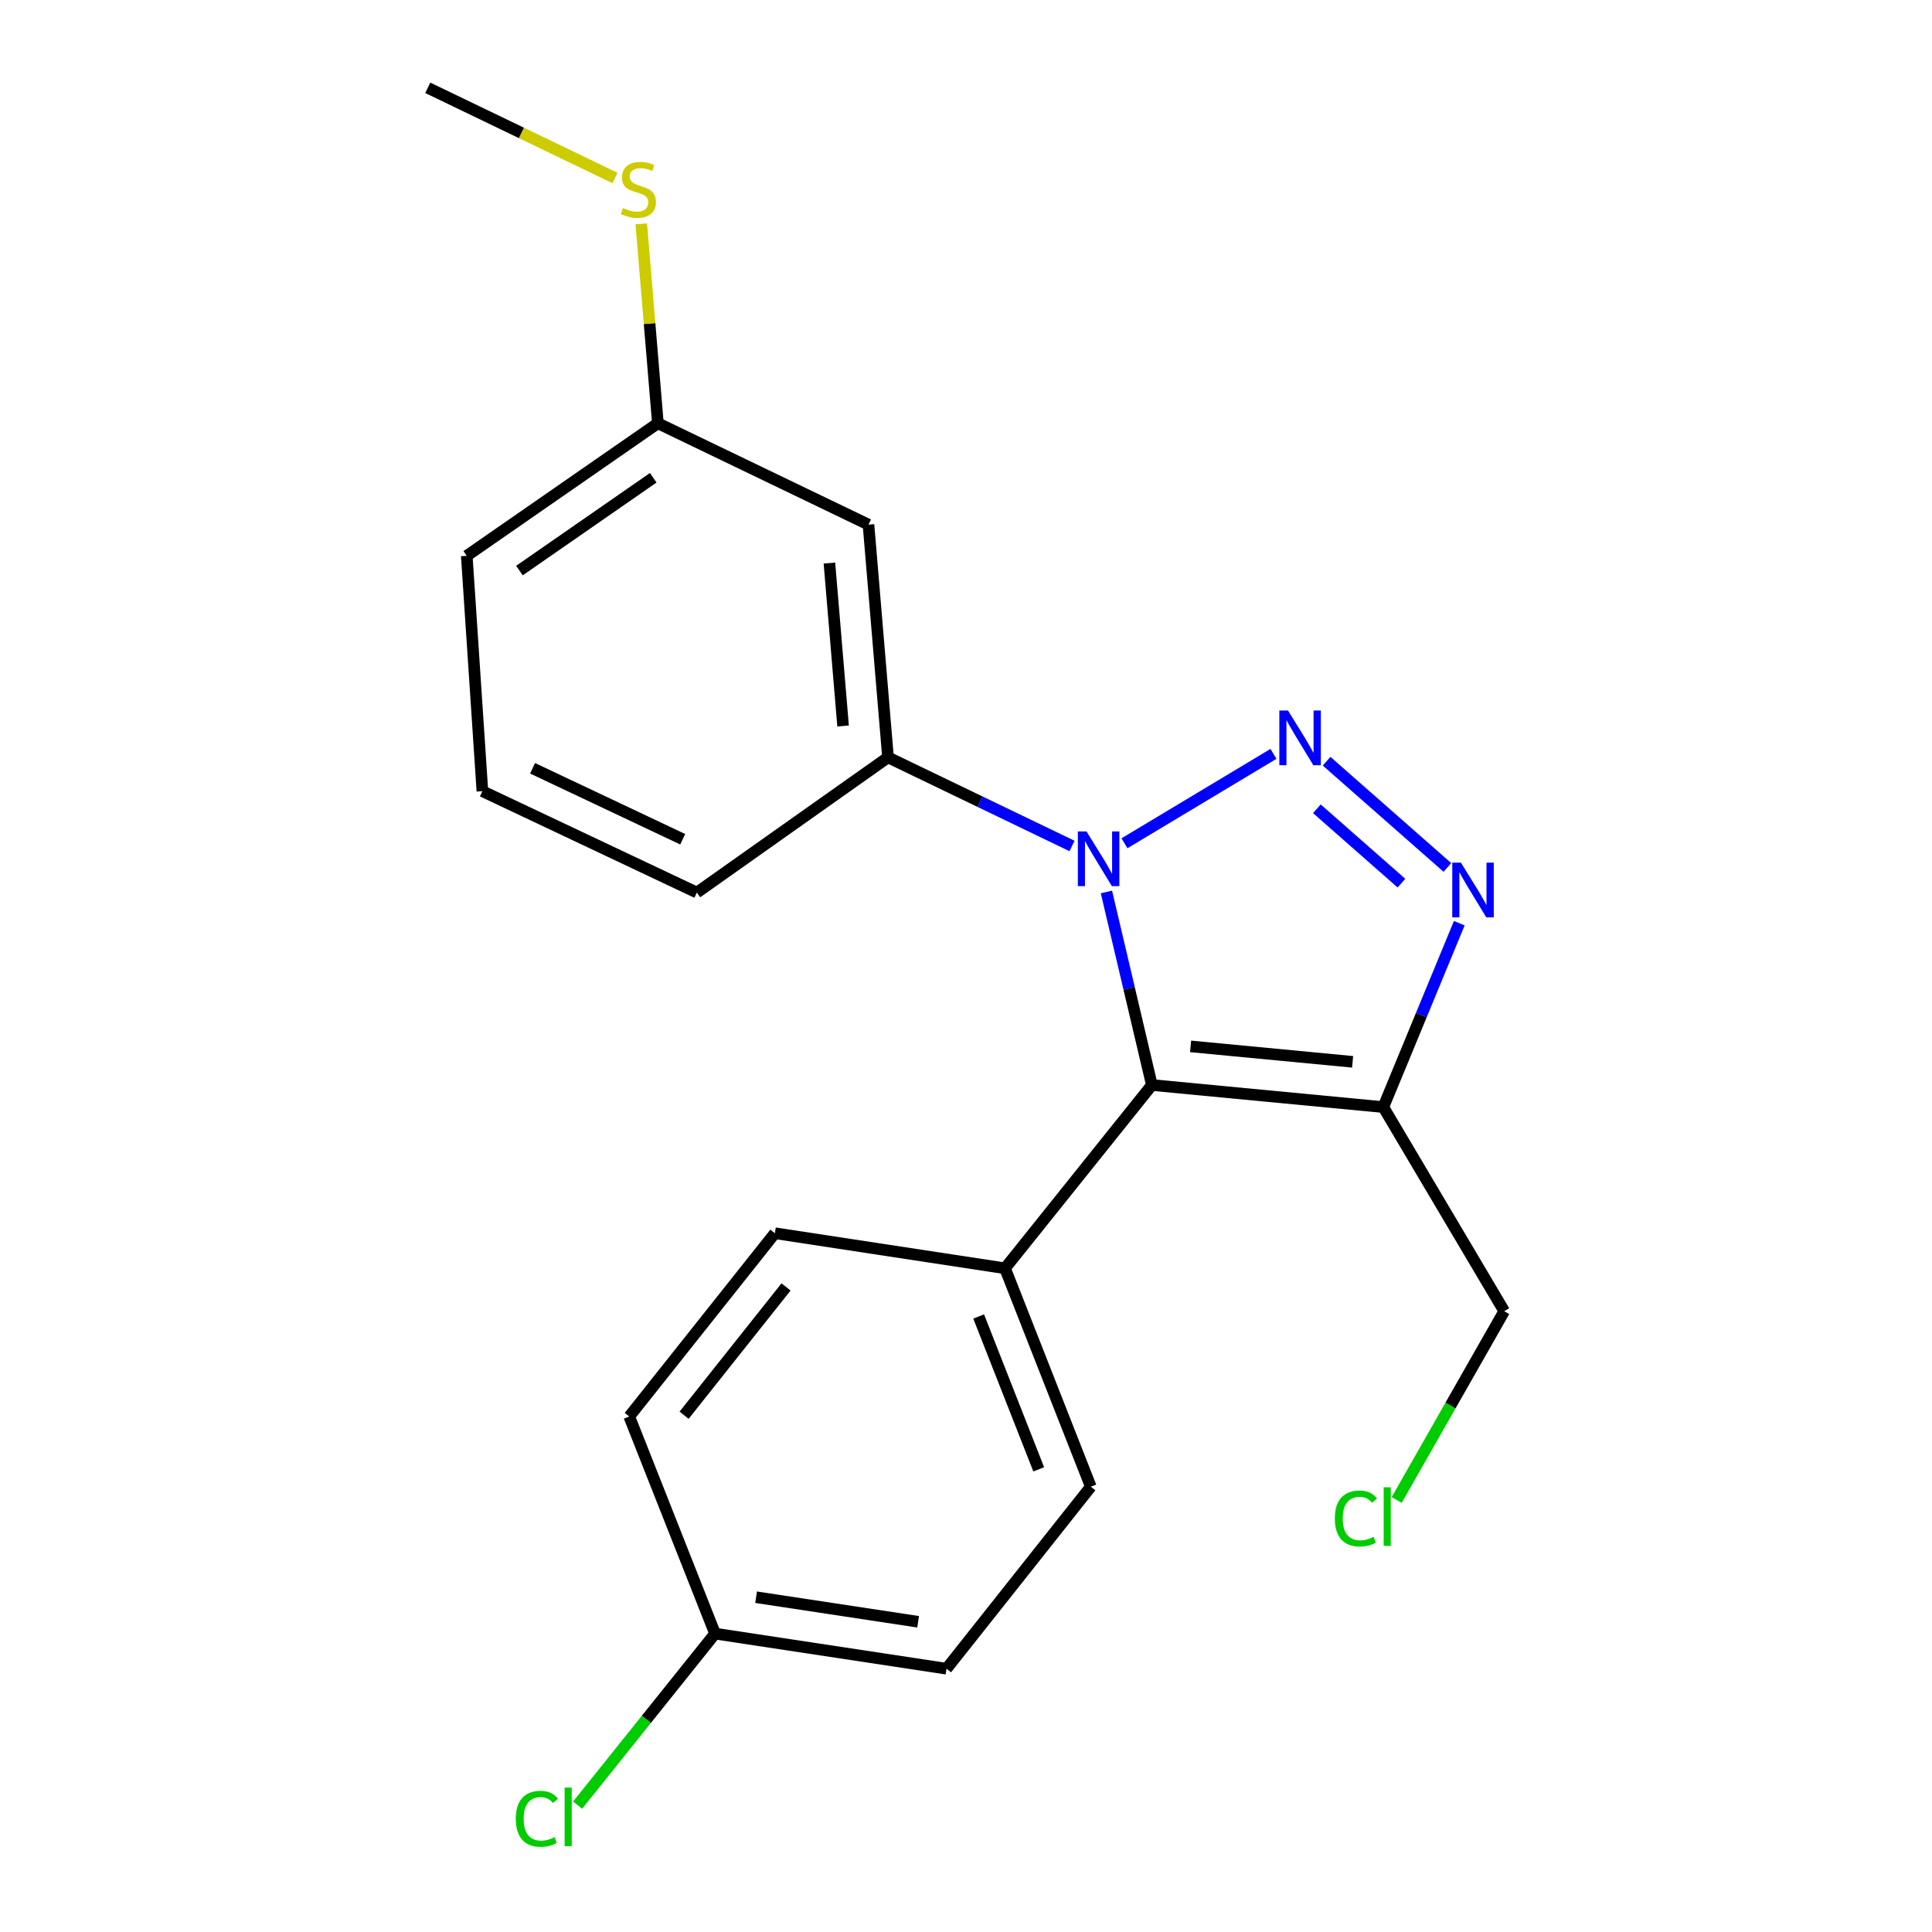 <?xml version='1.0' encoding='iso-8859-1'?>
<svg version='1.1' baseProfile='full'
              xmlns='http://www.w3.org/2000/svg'
                      xmlns:rdkit='http://www.rdkit.org/xml'
                      xmlns:xlink='http://www.w3.org/1999/xlink'
                  xml:space='preserve'
width='1000px' height='1000px' viewBox='0 0 1000 1000'>
<!-- END OF HEADER -->
<rect style='opacity:1.0;fill:#FFFFFF;stroke:none' width='1000' height='1000' x='0' y='0'> </rect>
<path class='bond-0' d='M 659.141,390.201 L 582.019,436.483' style='fill:none;fill-rule:evenodd;stroke:#0000FF;stroke-width:6px;stroke-linecap:butt;stroke-linejoin:miter;stroke-opacity:1' />
<path class='bond-2' d='M 686.642,393.997 L 749.167,448.989' style='fill:none;fill-rule:evenodd;stroke:#0000FF;stroke-width:6px;stroke-linecap:butt;stroke-linejoin:miter;stroke-opacity:1' />
<path class='bond-2' d='M 681.615,418.626 L 725.383,457.12' style='fill:none;fill-rule:evenodd;stroke:#0000FF;stroke-width:6px;stroke-linecap:butt;stroke-linejoin:miter;stroke-opacity:1' />
<path class='bond-1' d='M 572.683,461.679 L 584.447,511.641' style='fill:none;fill-rule:evenodd;stroke:#0000FF;stroke-width:6px;stroke-linecap:butt;stroke-linejoin:miter;stroke-opacity:1' />
<path class='bond-1' d='M 584.447,511.641 L 596.21,561.603' style='fill:none;fill-rule:evenodd;stroke:#000000;stroke-width:6px;stroke-linecap:butt;stroke-linejoin:miter;stroke-opacity:1' />
<path class='bond-4' d='M 554.876,437.883 L 507.254,414.948' style='fill:none;fill-rule:evenodd;stroke:#0000FF;stroke-width:6px;stroke-linecap:butt;stroke-linejoin:miter;stroke-opacity:1' />
<path class='bond-4' d='M 507.254,414.948 L 459.633,392.013' style='fill:none;fill-rule:evenodd;stroke:#000000;stroke-width:6px;stroke-linecap:butt;stroke-linejoin:miter;stroke-opacity:1' />
<path class='bond-5' d='M 596.21,561.603 L 520.19,656.468' style='fill:none;fill-rule:evenodd;stroke:#000000;stroke-width:6px;stroke-linecap:butt;stroke-linejoin:miter;stroke-opacity:1' />
<path class='bond-21' d='M 596.21,561.603 L 716.004,573.031' style='fill:none;fill-rule:evenodd;stroke:#000000;stroke-width:6px;stroke-linecap:butt;stroke-linejoin:miter;stroke-opacity:1' />
<path class='bond-21' d='M 616.251,541.602 L 700.106,549.601' style='fill:none;fill-rule:evenodd;stroke:#000000;stroke-width:6px;stroke-linecap:butt;stroke-linejoin:miter;stroke-opacity:1' />
<path class='bond-3' d='M 755.325,477.854 L 735.664,525.442' style='fill:none;fill-rule:evenodd;stroke:#0000FF;stroke-width:6px;stroke-linecap:butt;stroke-linejoin:miter;stroke-opacity:1' />
<path class='bond-3' d='M 735.664,525.442 L 716.004,573.031' style='fill:none;fill-rule:evenodd;stroke:#000000;stroke-width:6px;stroke-linecap:butt;stroke-linejoin:miter;stroke-opacity:1' />
<path class='bond-10' d='M 716.004,573.031 L 778.585,678.669' style='fill:none;fill-rule:evenodd;stroke:#000000;stroke-width:6px;stroke-linecap:butt;stroke-linejoin:miter;stroke-opacity:1' />
<path class='bond-6' d='M 459.633,392.013 L 449.526,271.553' style='fill:none;fill-rule:evenodd;stroke:#000000;stroke-width:6px;stroke-linecap:butt;stroke-linejoin:miter;stroke-opacity:1' />
<path class='bond-6' d='M 436.379,375.768 L 429.304,291.446' style='fill:none;fill-rule:evenodd;stroke:#000000;stroke-width:6px;stroke-linecap:butt;stroke-linejoin:miter;stroke-opacity:1' />
<path class='bond-17' d='M 459.633,392.013 L 360.695,461.987' style='fill:none;fill-rule:evenodd;stroke:#000000;stroke-width:6px;stroke-linecap:butt;stroke-linejoin:miter;stroke-opacity:1' />
<path class='bond-7' d='M 520.19,656.468 L 564.605,769.511' style='fill:none;fill-rule:evenodd;stroke:#000000;stroke-width:6px;stroke-linecap:butt;stroke-linejoin:miter;stroke-opacity:1' />
<path class='bond-7' d='M 506.549,681.402 L 537.64,760.532' style='fill:none;fill-rule:evenodd;stroke:#000000;stroke-width:6px;stroke-linecap:butt;stroke-linejoin:miter;stroke-opacity:1' />
<path class='bond-8' d='M 520.19,656.468 L 401.087,638.314' style='fill:none;fill-rule:evenodd;stroke:#000000;stroke-width:6px;stroke-linecap:butt;stroke-linejoin:miter;stroke-opacity:1' />
<path class='bond-9' d='M 449.526,271.553 L 340.518,219.079' style='fill:none;fill-rule:evenodd;stroke:#000000;stroke-width:6px;stroke-linecap:butt;stroke-linejoin:miter;stroke-opacity:1' />
<path class='bond-14' d='M 564.605,769.511 L 489.917,863.722' style='fill:none;fill-rule:evenodd;stroke:#000000;stroke-width:6px;stroke-linecap:butt;stroke-linejoin:miter;stroke-opacity:1' />
<path class='bond-13' d='M 401.087,638.314 L 325.697,733.179' style='fill:none;fill-rule:evenodd;stroke:#000000;stroke-width:6px;stroke-linecap:butt;stroke-linejoin:miter;stroke-opacity:1' />
<path class='bond-13' d='M 406.856,666.116 L 354.083,732.521' style='fill:none;fill-rule:evenodd;stroke:#000000;stroke-width:6px;stroke-linecap:butt;stroke-linejoin:miter;stroke-opacity:1' />
<path class='bond-12' d='M 340.518,219.079 L 336.217,167.475' style='fill:none;fill-rule:evenodd;stroke:#000000;stroke-width:6px;stroke-linecap:butt;stroke-linejoin:miter;stroke-opacity:1' />
<path class='bond-12' d='M 336.217,167.475 L 331.916,115.871' style='fill:none;fill-rule:evenodd;stroke:#CCCC00;stroke-width:6px;stroke-linecap:butt;stroke-linejoin:miter;stroke-opacity:1' />
<path class='bond-22' d='M 340.518,219.079 L 241.593,287.696' style='fill:none;fill-rule:evenodd;stroke:#000000;stroke-width:6px;stroke-linecap:butt;stroke-linejoin:miter;stroke-opacity:1' />
<path class='bond-22' d='M 338.111,247.296 L 268.864,295.327' style='fill:none;fill-rule:evenodd;stroke:#000000;stroke-width:6px;stroke-linecap:butt;stroke-linejoin:miter;stroke-opacity:1' />
<path class='bond-16' d='M 778.585,678.669 L 750.756,727.528' style='fill:none;fill-rule:evenodd;stroke:#000000;stroke-width:6px;stroke-linecap:butt;stroke-linejoin:miter;stroke-opacity:1' />
<path class='bond-16' d='M 750.756,727.528 L 722.927,776.386' style='fill:none;fill-rule:evenodd;stroke:#00CC00;stroke-width:6px;stroke-linecap:butt;stroke-linejoin:miter;stroke-opacity:1' />
<path class='bond-11' d='M 370.112,845.556 L 325.697,733.179' style='fill:none;fill-rule:evenodd;stroke:#000000;stroke-width:6px;stroke-linecap:butt;stroke-linejoin:miter;stroke-opacity:1' />
<path class='bond-15' d='M 370.112,845.556 L 334.541,889.945' style='fill:none;fill-rule:evenodd;stroke:#000000;stroke-width:6px;stroke-linecap:butt;stroke-linejoin:miter;stroke-opacity:1' />
<path class='bond-15' d='M 334.541,889.945 L 298.97,934.333' style='fill:none;fill-rule:evenodd;stroke:#00CC00;stroke-width:6px;stroke-linecap:butt;stroke-linejoin:miter;stroke-opacity:1' />
<path class='bond-23' d='M 370.112,845.556 L 489.917,863.722' style='fill:none;fill-rule:evenodd;stroke:#000000;stroke-width:6px;stroke-linecap:butt;stroke-linejoin:miter;stroke-opacity:1' />
<path class='bond-23' d='M 391.353,826.714 L 475.217,839.43' style='fill:none;fill-rule:evenodd;stroke:#000000;stroke-width:6px;stroke-linecap:butt;stroke-linejoin:miter;stroke-opacity:1' />
<path class='bond-20' d='M 318.318,92.123 L 269.867,68.789' style='fill:none;fill-rule:evenodd;stroke:#CCCC00;stroke-width:6px;stroke-linecap:butt;stroke-linejoin:miter;stroke-opacity:1' />
<path class='bond-20' d='M 269.867,68.789 L 221.415,45.455' style='fill:none;fill-rule:evenodd;stroke:#000000;stroke-width:6px;stroke-linecap:butt;stroke-linejoin:miter;stroke-opacity:1' />
<path class='bond-18' d='M 360.695,461.987 L 249.688,409.513' style='fill:none;fill-rule:evenodd;stroke:#000000;stroke-width:6px;stroke-linecap:butt;stroke-linejoin:miter;stroke-opacity:1' />
<path class='bond-18' d='M 353.367,434.394 L 275.661,397.663' style='fill:none;fill-rule:evenodd;stroke:#000000;stroke-width:6px;stroke-linecap:butt;stroke-linejoin:miter;stroke-opacity:1' />
<path class='bond-19' d='M 249.688,409.513 L 241.593,287.696' style='fill:none;fill-rule:evenodd;stroke:#000000;stroke-width:6px;stroke-linecap:butt;stroke-linejoin:miter;stroke-opacity:1' />
<path  class='atom-0' d='M 666.662 367.771
L 675.942 382.771
Q 676.862 384.251, 678.342 386.931
Q 679.822 389.611, 679.902 389.771
L 679.902 367.771
L 683.662 367.771
L 683.662 396.091
L 679.782 396.091
L 669.822 379.691
Q 668.662 377.771, 667.422 375.571
Q 666.222 373.371, 665.862 372.691
L 665.862 396.091
L 662.182 396.091
L 662.182 367.771
L 666.662 367.771
' fill='#0000FF'/>
<path  class='atom-1' d='M 562.38 430.352
L 571.66 445.352
Q 572.58 446.832, 574.06 449.512
Q 575.54 452.192, 575.62 452.352
L 575.62 430.352
L 579.38 430.352
L 579.38 458.672
L 575.5 458.672
L 565.54 442.272
Q 564.38 440.352, 563.14 438.152
Q 561.94 435.952, 561.58 435.272
L 561.58 458.672
L 557.9 458.672
L 557.9 430.352
L 562.38 430.352
' fill='#0000FF'/>
<path  class='atom-3' d='M 756.171 446.494
L 765.451 461.494
Q 766.371 462.974, 767.851 465.654
Q 769.331 468.334, 769.411 468.494
L 769.411 446.494
L 773.171 446.494
L 773.171 474.814
L 769.291 474.814
L 759.331 458.414
Q 758.171 456.494, 756.931 454.294
Q 755.731 452.094, 755.371 451.414
L 755.371 474.814
L 751.691 474.814
L 751.691 446.494
L 756.171 446.494
' fill='#0000FF'/>
<path  class='atom-13' d='M 322.423 107.673
Q 322.743 107.793, 324.063 108.353
Q 325.383 108.913, 326.823 109.273
Q 328.303 109.593, 329.743 109.593
Q 332.423 109.593, 333.983 108.313
Q 335.543 106.993, 335.543 104.713
Q 335.543 103.153, 334.743 102.193
Q 333.983 101.233, 332.783 100.713
Q 331.583 100.193, 329.583 99.593
Q 327.063 98.833, 325.543 98.113
Q 324.063 97.393, 322.983 95.873
Q 321.943 94.353, 321.943 91.793
Q 321.943 88.233, 324.343 86.033
Q 326.783 83.833, 331.583 83.833
Q 334.863 83.833, 338.583 85.393
L 337.663 88.473
Q 334.263 87.073, 331.703 87.073
Q 328.943 87.073, 327.423 88.233
Q 325.903 89.353, 325.943 91.313
Q 325.943 92.833, 326.703 93.753
Q 327.503 94.673, 328.623 95.193
Q 329.783 95.713, 331.703 96.313
Q 334.263 97.113, 335.783 97.913
Q 337.303 98.713, 338.383 100.353
Q 339.503 101.953, 339.503 104.713
Q 339.503 108.633, 336.863 110.753
Q 334.263 112.833, 329.903 112.833
Q 327.383 112.833, 325.463 112.273
Q 323.583 111.753, 321.343 110.833
L 322.423 107.673
' fill='#CCCC00'/>
<path  class='atom-16' d='M 266.971 941.402
Q 266.971 934.362, 270.251 930.682
Q 273.571 926.962, 279.851 926.962
Q 285.691 926.962, 288.811 931.082
L 286.171 933.242
Q 283.891 930.242, 279.851 930.242
Q 275.571 930.242, 273.291 933.122
Q 271.051 935.962, 271.051 941.402
Q 271.051 947.002, 273.371 949.882
Q 275.731 952.762, 280.291 952.762
Q 283.411 952.762, 287.051 950.882
L 288.171 953.882
Q 286.691 954.842, 284.451 955.402
Q 282.211 955.962, 279.731 955.962
Q 273.571 955.962, 270.251 952.202
Q 266.971 948.442, 266.971 941.402
' fill='#00CC00'/>
<path  class='atom-16' d='M 292.251 925.242
L 295.931 925.242
L 295.931 955.602
L 292.251 955.602
L 292.251 925.242
' fill='#00CC00'/>
<path  class='atom-17' d='M 690.908 785.967
Q 690.908 778.927, 694.188 775.247
Q 697.508 771.527, 703.788 771.527
Q 709.628 771.527, 712.748 775.647
L 710.108 777.807
Q 707.828 774.807, 703.788 774.807
Q 699.508 774.807, 697.228 777.687
Q 694.988 780.527, 694.988 785.967
Q 694.988 791.567, 697.308 794.447
Q 699.668 797.327, 704.228 797.327
Q 707.348 797.327, 710.988 795.447
L 712.108 798.447
Q 710.628 799.407, 708.388 799.967
Q 706.148 800.527, 703.668 800.527
Q 697.508 800.527, 694.188 796.767
Q 690.908 793.007, 690.908 785.967
' fill='#00CC00'/>
<path  class='atom-17' d='M 716.188 769.807
L 719.868 769.807
L 719.868 800.167
L 716.188 800.167
L 716.188 769.807
' fill='#00CC00'/>
</svg>
